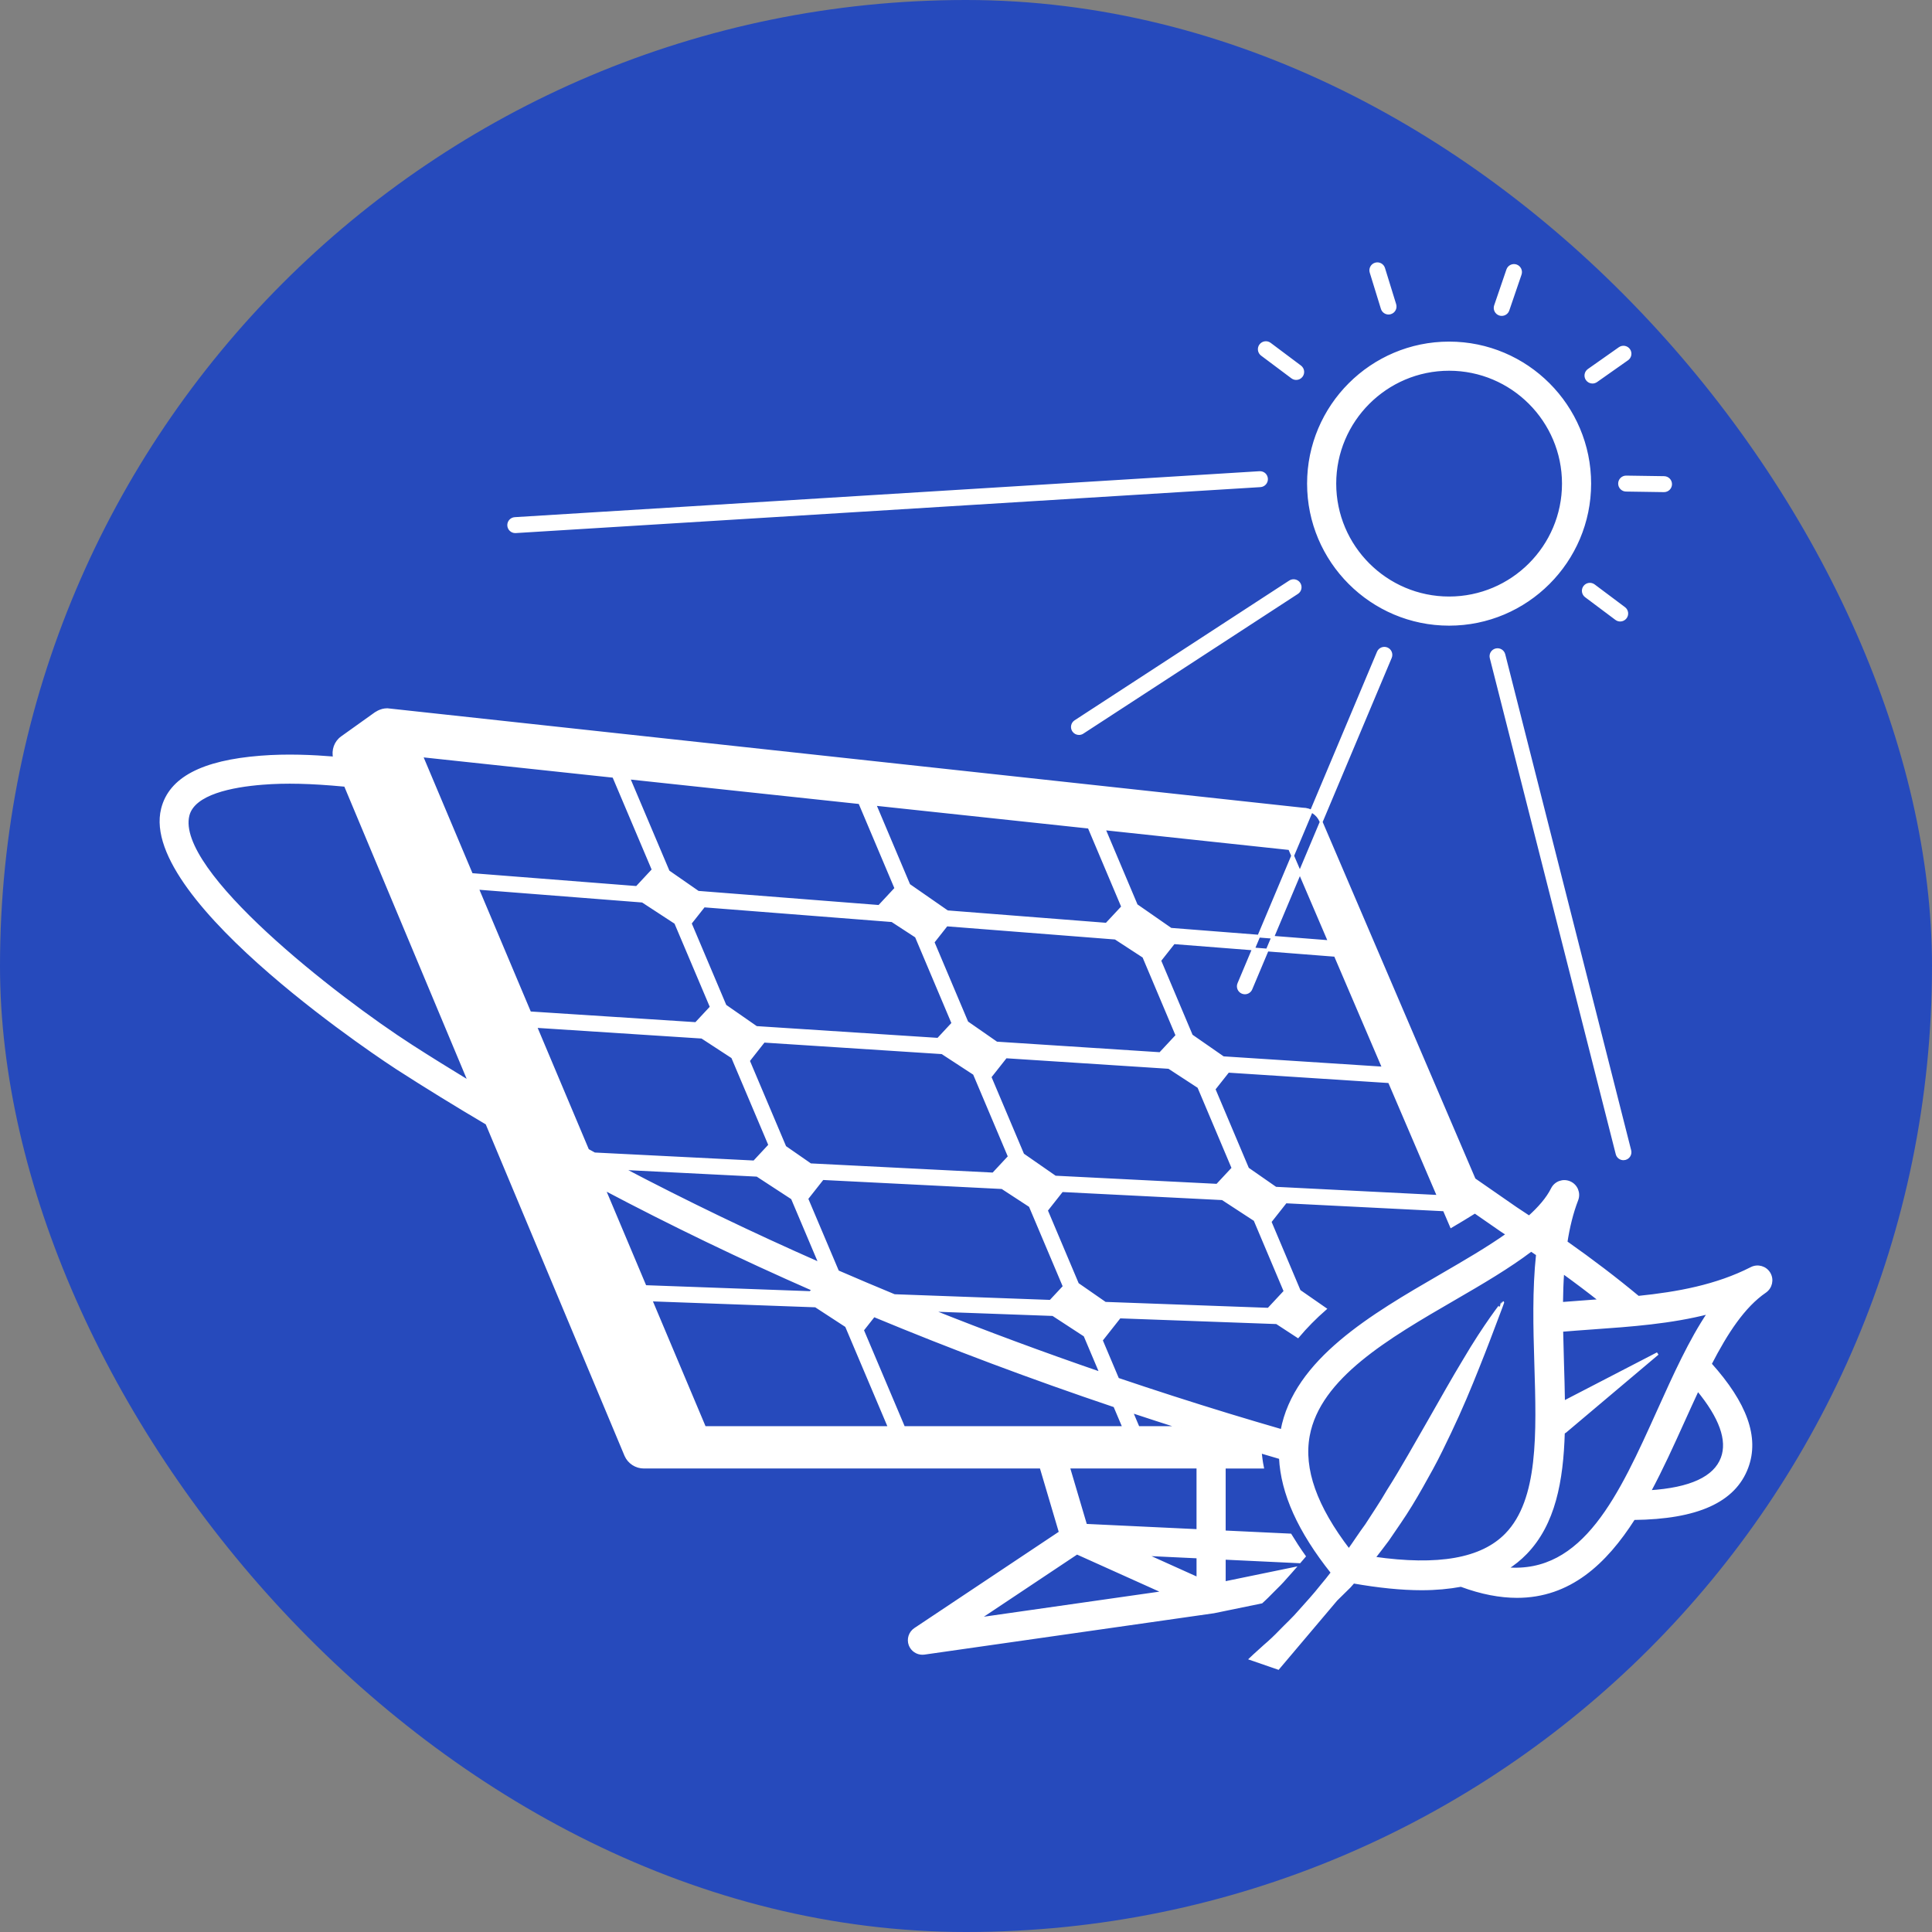 <!DOCTYPE svg PUBLIC "-//W3C//DTD SVG 1.1//EN" "http://www.w3.org/Graphics/SVG/1.1/DTD/svg11.dtd">
<!-- Uploaded to: SVG Repo, www.svgrepo.com, Transformed by: SVG Repo Mixer Tools -->
<svg fill="#ffffff" version="1.1" id="Capa_1" xmlns="http://www.w3.org/2000/svg" xmlns:xlink="http://www.w3.org/1999/xlink" width="800px" height="800px" viewBox="-58.35 -58.35 700.24 700.24" xml:space="preserve" stroke="#ffffff">
<rect x="-58.35" y="-58.35" width="700.24" height="700.24" fill="#808080" stroke="none"/>
<g id="SVGRepo_bgCarrier" stroke-width="0">
<rect x="-58.35" y="-58.35" width="700.24" height="700.24" rx="350.12" fill="#264ABC" strokewidth="0"/>
</g>
<g id="SVGRepo_tracerCarrier" stroke-linecap="round" stroke-linejoin="round"/>
<g id="SVGRepo_iconCarrier"> <g> <path d="M582.854,403.206c-1.307-2.212-4.126-3.024-6.408-1.853c-12.643,6.454-26.761,9.03-41.042,10.491 c-8.079-6.734-16.792-13.353-26.154-19.956c0.84-5.428,2.081-10.608,3.93-15.388c0.929-2.427-0.196-5.157-2.576-6.207 c-2.39-1.064-5.172-0.057-6.329,2.277c-1.764,3.528-4.732,6.902-8.4,10.207c-1.647-1.083-3.211-2.161-4.9-3.248l-14.991-10.398 l-55.641-129.913c-1.125-2.623-3.71-4.324-6.58-4.324L82.016,198.86c-0.038,0-0.065,0.009-0.093,0.009 c-0.532,0.009-1.073,0.077-1.596,0.206c-0.14,0.032-0.28,0.096-0.411,0.133c-0.383,0.117-0.747,0.259-1.111,0.441 c-0.177,0.086-0.332,0.187-0.5,0.287c-0.149,0.096-0.308,0.156-0.462,0.261l-12.26,8.76c-2.39,1.704-3.342,4.646-2.707,7.418 c-7.813-0.633-17.166-1.09-26.754-0.329c-21.179,1.657-32.817,7.799-35.58,18.775c-8.427,33.393,84.129,93.389,85.067,93.99 c10.608,6.823,21.431,13.488,32.497,20.013l50.376,120.331c1.144,2.581,3.71,4.243,6.539,4.243h19.392h2.908h121.633l7.001,23.666 l-52.626,35.083c-1.857,1.246-2.614,3.598-1.82,5.685c0.719,1.866,2.511,3.07,4.462,3.07c0.229,0,0.462-0.014,0.686-0.047 l104.916-14.985l17.297-3.557c0.672-0.648,1.399-1.251,2.044-1.923c0.784-0.826,1.614-1.647,2.482-2.497 c1.326-1.307,2.754-2.697,4.145-4.331l1.857-2.076c0.374-0.416,0.766-0.901,1.139-1.321l-25.146,5.176v-8.909l27.274,1.293 c0.578-0.682,1.147-1.288,1.727-1.998c-1.862-2.608-3.528-5.181-5.073-7.729l-23.933-1.134v-23.457h13.833 c-0.383-1.867-0.598-3.71-0.803-5.554c2.441,0.714,4.858,1.461,7.309,2.161c0.616,12.834,6.776,26.546,18.79,41.616 c-1.293,1.693-2.576,3.322-3.897,4.863c-2.613,3.332-5.33,6.234-7.784,9.007c-2.418,2.838-4.9,5.045-7.001,7.239 c-2.077,2.175-4.056,3.999-5.74,5.428c-3.305,2.936-5.134,4.69-5.134,4.69l9.959,3.435l21.021-24.866 c1.563-1.55,3.184-3.136,4.836-4.761c0.476-0.508,0.942-1.078,1.409-1.605c9.119,1.602,17.445,2.455,24.717,2.455 c5.208,0,9.922-0.448,14.281-1.251l0.009,0.005c7.458,2.763,14.188,4.009,20.302,4.009c19.005,0,31.993-12.097,42.303-28.235 c22.995-0.247,36.459-6.31,41.023-18.58c4.023-10.809-0.401-23.093-13.292-37.443c5.867-11.402,12.125-20.979,19.892-26.28 C583.531,408.265,584.166,405.418,582.854,403.206z M521.673,413.025c-1.195,0.089-2.39,0.173-3.575,0.257 c-3.505,0.252-6.991,0.509-10.454,0.789c0.037-3.827,0.168-7.604,0.42-11.313C512.792,406.17,517.324,409.591,521.673,413.025z M467.657,386.129c2.939-1.727,5.787-3.463,8.568-5.194l9.437,6.543c0.817,0.527,1.559,1.041,2.361,1.563 c-7.028,4.985-15.429,9.866-24.091,14.894c-24.806,14.384-52.92,30.681-57.652,56.261c-6.497-1.89-12.975-3.799-19.401-5.764 c-13.553-4.145-26.92-8.456-40.108-12.918l-5.965-14.113l6.646-8.425l56.938,2.072l7.668,5.008 c2.978-3.528,6.272-6.869,9.862-10.006l-9.344-6.487l-10.604-25.104l5.67-7.191l57.457,2.889L467.657,386.129z M369.685,459.057 h-15.504l-2.465-5.833C357.676,455.197,363.655,457.144,369.685,459.057z M154.654,358.514l-18.901-44.851l60.327,3.906 l11.08,7.229l13.506,31.896l-5.67,6.086l-57.886-2.913C156.278,359.419,155.476,358.962,154.654,358.514z M382.799,371.231 l-58.712-2.959l-11.724-8.144l-11.901-28.151l5.741-7.276l59.122,3.831l10.791,7.043l12.451,29.468L382.799,371.231z M396.498,383.791l10.939,25.893l-6.034,6.479l-59.197-2.151l-10.007-6.949l-11.294-26.729l5.638-7.15l58.193,2.931 L396.498,383.791z M307.487,360.871l-5.848,6.277l-66.25-3.337l-9.246-6.418l-13.24-31.288l5.582-7.084l64.644,4.187l11.654,7.607 L307.487,360.871z M362.143,323.529l-59.3-3.841l-10.721-7.453L279.82,283.12l4.915-6.235l61.199,4.788l10.249,6.681l12.078,28.609 L362.143,323.529z M287.05,312.539l-5.386,5.787l-65.899-4.275l-11.294-7.85l-12.662-29.914l4.966-6.284l68.219,5.337l8.755,5.71 L287.05,312.539z M199.477,306.658l-5.572,5.979l-60.224-3.897l-19.042-45.161l59.907,4.684l11.985,7.829L199.477,306.658z M216.087,367.619l12.732,8.312l10.066,23.793c-24.754-10.897-48.691-22.431-71.761-34.569L216.087,367.619z M245.261,402.538 l-11.201-26.452l5.731-7.271l65.087,3.28l10.146,6.623l12.358,29.221l-4.993,5.357l-56.589-2.062 C258.893,408.382,252.046,405.479,245.261,402.538z M323.294,418.108l11.574,7.556l5.824,13.768 c-21.104-7.253-41.719-14.897-61.853-22.938L323.294,418.108z M463.012,375.273l-59.024-2.973l-10.127-7.048l-12.2-28.861 l5.115-6.473l58.432,3.785L463.012,375.273z M443.103,328.771l-58.124-3.762l-11.5-7.99l-11.499-27.232l5.096-6.461l58.535,4.583 L443.103,328.771z M409.052,249.232l14.435,33.722l-57.484-4.499l-12.484-8.679l-11.724-27.743L409.052,249.232z M336.367,241.461 l12.2,28.871l-5.872,6.293l-57.703-4.511l-13.917-9.668l-12.377-29.293L336.367,241.461z M253.25,232.573l13.133,31.064 l-6.09,6.541l-65.628-5.136l-10.8-7.5L169.5,223.617L253.25,232.573z M164.063,223.033l14.347,33.869l-5.96,6.403l-59.897-4.693 l-18.136-43.03L164.063,223.033z M90.78,320.776c-27.508-17.698-86.089-63.33-80.976-83.63c2.007-7.983,15.824-10.701,27.06-11.581 c8.314-0.661,17.39-0.443,29.41,0.679l0.098-0.98l45.476,108.64C104.749,329.583,97.688,325.224,90.78,320.776z M160.544,372.492 c24.334,12.867,49.621,25.066,75.821,36.562l-0.999,1.078l-59.879-2.18L160.544,372.492z M197.031,459.057l-19.49-46.251 l59.738,2.171l11.145,7.267l15.588,36.809h-66.982V459.057z M269.193,459.057l-14.953-35.329l4.135-5.251 c28.133,11.7,57.251,22.626,87.302,32.749l3.314,7.831H269.193z M296.15,528.419l35.833-23.886l31.652,14.248L296.15,528.419z M375.827,513.792l-19.41-8.746l19.41,0.92V513.792z M375.827,496.398l-40.669-1.928l-6.239-21.076h46.903v23.004H375.827z M439.58,506.354c1.693-2.147,3.359-4.351,5.04-6.591c2.8-4.158,5.787-8.312,8.415-12.666c2.669-4.331,5.101-8.783,7.519-13.147 c2.398-4.368,4.499-8.812,6.543-13.062c4.084-8.546,7.444-16.666,10.226-23.672c2.81-6.978,5.003-12.857,6.562-16.983 c1.586-4.088,2.427-6.496,2.427-6.496c0.009,0-6.356,7.967-14.006,21.002c-3.907,6.444-8.205,14.09-12.825,22.196 c-2.315,4.037-4.705,8.204-7.141,12.442c-2.455,4.21-4.938,8.484-7.599,12.634c-2.454,4.279-5.236,8.326-7.85,12.414 c-2.235,3.02-4.233,6.138-6.348,9.092c-12.068-15.756-16.923-29.375-14.691-41.514c3.911-21.184,28.843-35.647,52.962-49.63 c10.09-5.843,19.779-11.542,27.792-17.627c0.766,0.513,1.531,1.035,2.282,1.544c-1.372,12.793-1.036,26.327-0.625,39.624 c0.784,25.379,1.508,49.345-10.627,61.862C478.754,506.932,462.961,509.699,439.58,506.354z M487.623,510.203 c2.585-1.61,4.919-3.486,7.014-5.646c10.272-10.6,13.143-26.117,13.661-43.685c0.196-0.121,0.42-0.177,0.606-0.331l0.089-0.074 l33.444-28.213L508.353,449.9c-0.056-4.682-0.205-9.46-0.35-14.291c-0.112-3.911-0.225-7.85-0.304-11.766 c3.683-0.312,7.365-0.579,11.08-0.845c14.053-0.994,28.44-2.012,42.283-5.591c-6.795,10.043-12.433,22.551-18.285,35.507 C528.963,483.545,515.83,512.695,487.623,510.203z M565.852,470.108c-2.661,7.159-11.458,11.243-26.369,12.177 c4.396-8.177,8.354-16.896,12.181-25.361c1.783-3.953,3.547-7.831,5.32-11.626C565.254,455.313,568.26,463.645,565.852,470.108z M466.868,167.915c-28.105,0-50.974-22.869-50.974-50.974c0-28.11,22.868-50.979,50.974-50.979s50.974,22.869,50.974,50.979 C517.841,145.046,494.973,167.915,466.868,167.915z M466.868,75.521c-22.836,0-41.416,18.582-41.416,41.42 c0,22.836,18.58,41.416,41.416,41.416s41.416-18.58,41.416-41.416C508.284,94.103,489.704,75.521,466.868,75.521z M332.712,207.529 c-0.779,0-1.54-0.383-2.002-1.09c-0.714-1.104-0.406-2.585,0.7-3.302l77.786-50.654c1.097-0.712,2.585-0.406,3.304,0.698 c0.719,1.104,0.406,2.585-0.695,3.302l-77.791,50.659C333.613,207.406,333.166,207.529,332.712,207.529z M411.446,78.854 c-0.499,0-1.003-0.159-1.433-0.479l-10.996-8.235c-1.055-0.793-1.269-2.29-0.48-3.347c0.799-1.055,2.297-1.26,3.347-0.48 l10.991,8.232c1.055,0.789,1.27,2.29,0.48,3.347C412.888,78.522,412.169,78.854,411.446,78.854z M444.918,55.145 c-1.022,0-1.965-0.66-2.287-1.689l-4.046-13.122c-0.393-1.262,0.317-2.6,1.577-2.987c1.256-0.383,2.6,0.315,2.987,1.575 l4.046,13.124c0.392,1.263-0.312,2.6-1.577,2.987C445.39,55.109,445.152,55.145,444.918,55.145z M485.937,55.635 c-0.256,0-0.518-0.042-0.774-0.124c-1.246-0.429-1.913-1.787-1.489-3.033l4.448-13c0.42-1.25,1.778-1.906,3.033-1.491 c1.246,0.432,1.914,1.788,1.489,3.036l-4.448,12.998C487.865,55.014,486.931,55.635,485.937,55.635z M518.835,80.153 c-0.746,0-1.488-0.35-1.955-1.015c-0.756-1.078-0.495-2.565,0.578-3.326l11.229-7.908c1.078-0.751,2.562-0.501,3.327,0.579 c0.756,1.078,0.5,2.565-0.578,3.326l-11.225,7.908C519.792,80.008,519.312,80.153,518.835,80.153z M544.766,119.518 c-0.01,0-0.023,0-0.038,0l-13.73-0.206c-1.311-0.019-2.37-1.104-2.352-2.422c0.019-1.312,1.092-2.357,2.39-2.357 c0.009,0,0.022,0,0.042,0l13.726,0.205c1.316,0.023,2.371,1.104,2.353,2.427C547.136,118.472,546.068,119.518,544.766,119.518z M528.884,166.41c-0.5,0-1.009-0.159-1.438-0.479l-10.991-8.232c-1.055-0.794-1.27-2.292-0.481-3.347 c0.799-1.062,2.297-1.262,3.342-0.483l10.996,8.235c1.055,0.789,1.27,2.29,0.48,3.344 C530.326,166.076,529.603,166.41,528.884,166.41z M530.06,361.655c-1.069,0-2.04-0.715-2.311-1.802l-45.644-179.771 c-0.327-1.278,0.448-2.576,1.722-2.9c1.298-0.324,2.576,0.45,2.903,1.725l45.644,179.771c0.327,1.283-0.447,2.576-1.727,2.902 C530.452,361.632,530.251,361.655,530.06,361.655z M392.848,301.515c-0.304,0-0.626-0.061-0.925-0.187 c-1.213-0.504-1.787-1.908-1.278-3.122l50.549-120.135c0.509-1.218,1.909-1.788,3.132-1.281c1.213,0.511,1.787,1.911,1.274,3.132 l-50.55,120.132C394.672,300.969,393.781,301.515,392.848,301.515z M128.406,134.366c-1.255,0-2.301-0.975-2.385-2.245 c-0.08-1.316,0.919-2.453,2.24-2.53l269.892-16.654c1.4-0.068,2.45,0.922,2.535,2.235c0.079,1.316-0.92,2.453-2.236,2.534 l-269.897,16.655C128.504,134.361,128.458,134.366,128.406,134.366z M411.451,78.854c-0.499,0-1.004-0.159-1.433-0.483 l-10.996-8.24c-1.055-0.789-1.27-2.289-0.48-3.341c0.798-1.06,2.292-1.27,3.347-0.481l10.99,8.237 c1.055,0.793,1.27,2.29,0.481,3.347C412.893,78.522,412.174,78.854,411.451,78.854z M444.923,55.145 c-1.022,0-1.965-0.66-2.287-1.689l-4.051-13.122c-0.393-1.262,0.317-2.6,1.577-2.987c1.256-0.383,2.6,0.315,2.987,1.575 l4.051,13.124c0.392,1.263-0.312,2.6-1.578,2.987C445.394,55.109,445.157,55.145,444.923,55.145z M485.942,55.644 c-0.257,0-0.518-0.038-0.771-0.124c-1.25-0.43-1.918-1.788-1.498-3.034l4.443-13.005c0.43-1.246,1.807-1.911,3.033-1.491 c1.251,0.432,1.919,1.788,1.499,3.036l-4.443,13.002C487.87,55.019,486.936,55.644,485.942,55.644z M518.826,80.158 c-0.751,0-1.488-0.354-1.955-1.02c-0.756-1.078-0.494-2.565,0.579-3.326l11.238-7.903c1.083-0.756,2.566-0.502,3.327,0.579 c0.756,1.078,0.5,2.564-0.578,3.325l-11.234,7.904C519.783,80.008,519.302,80.158,518.826,80.158z"/> </g> </g>
</svg>